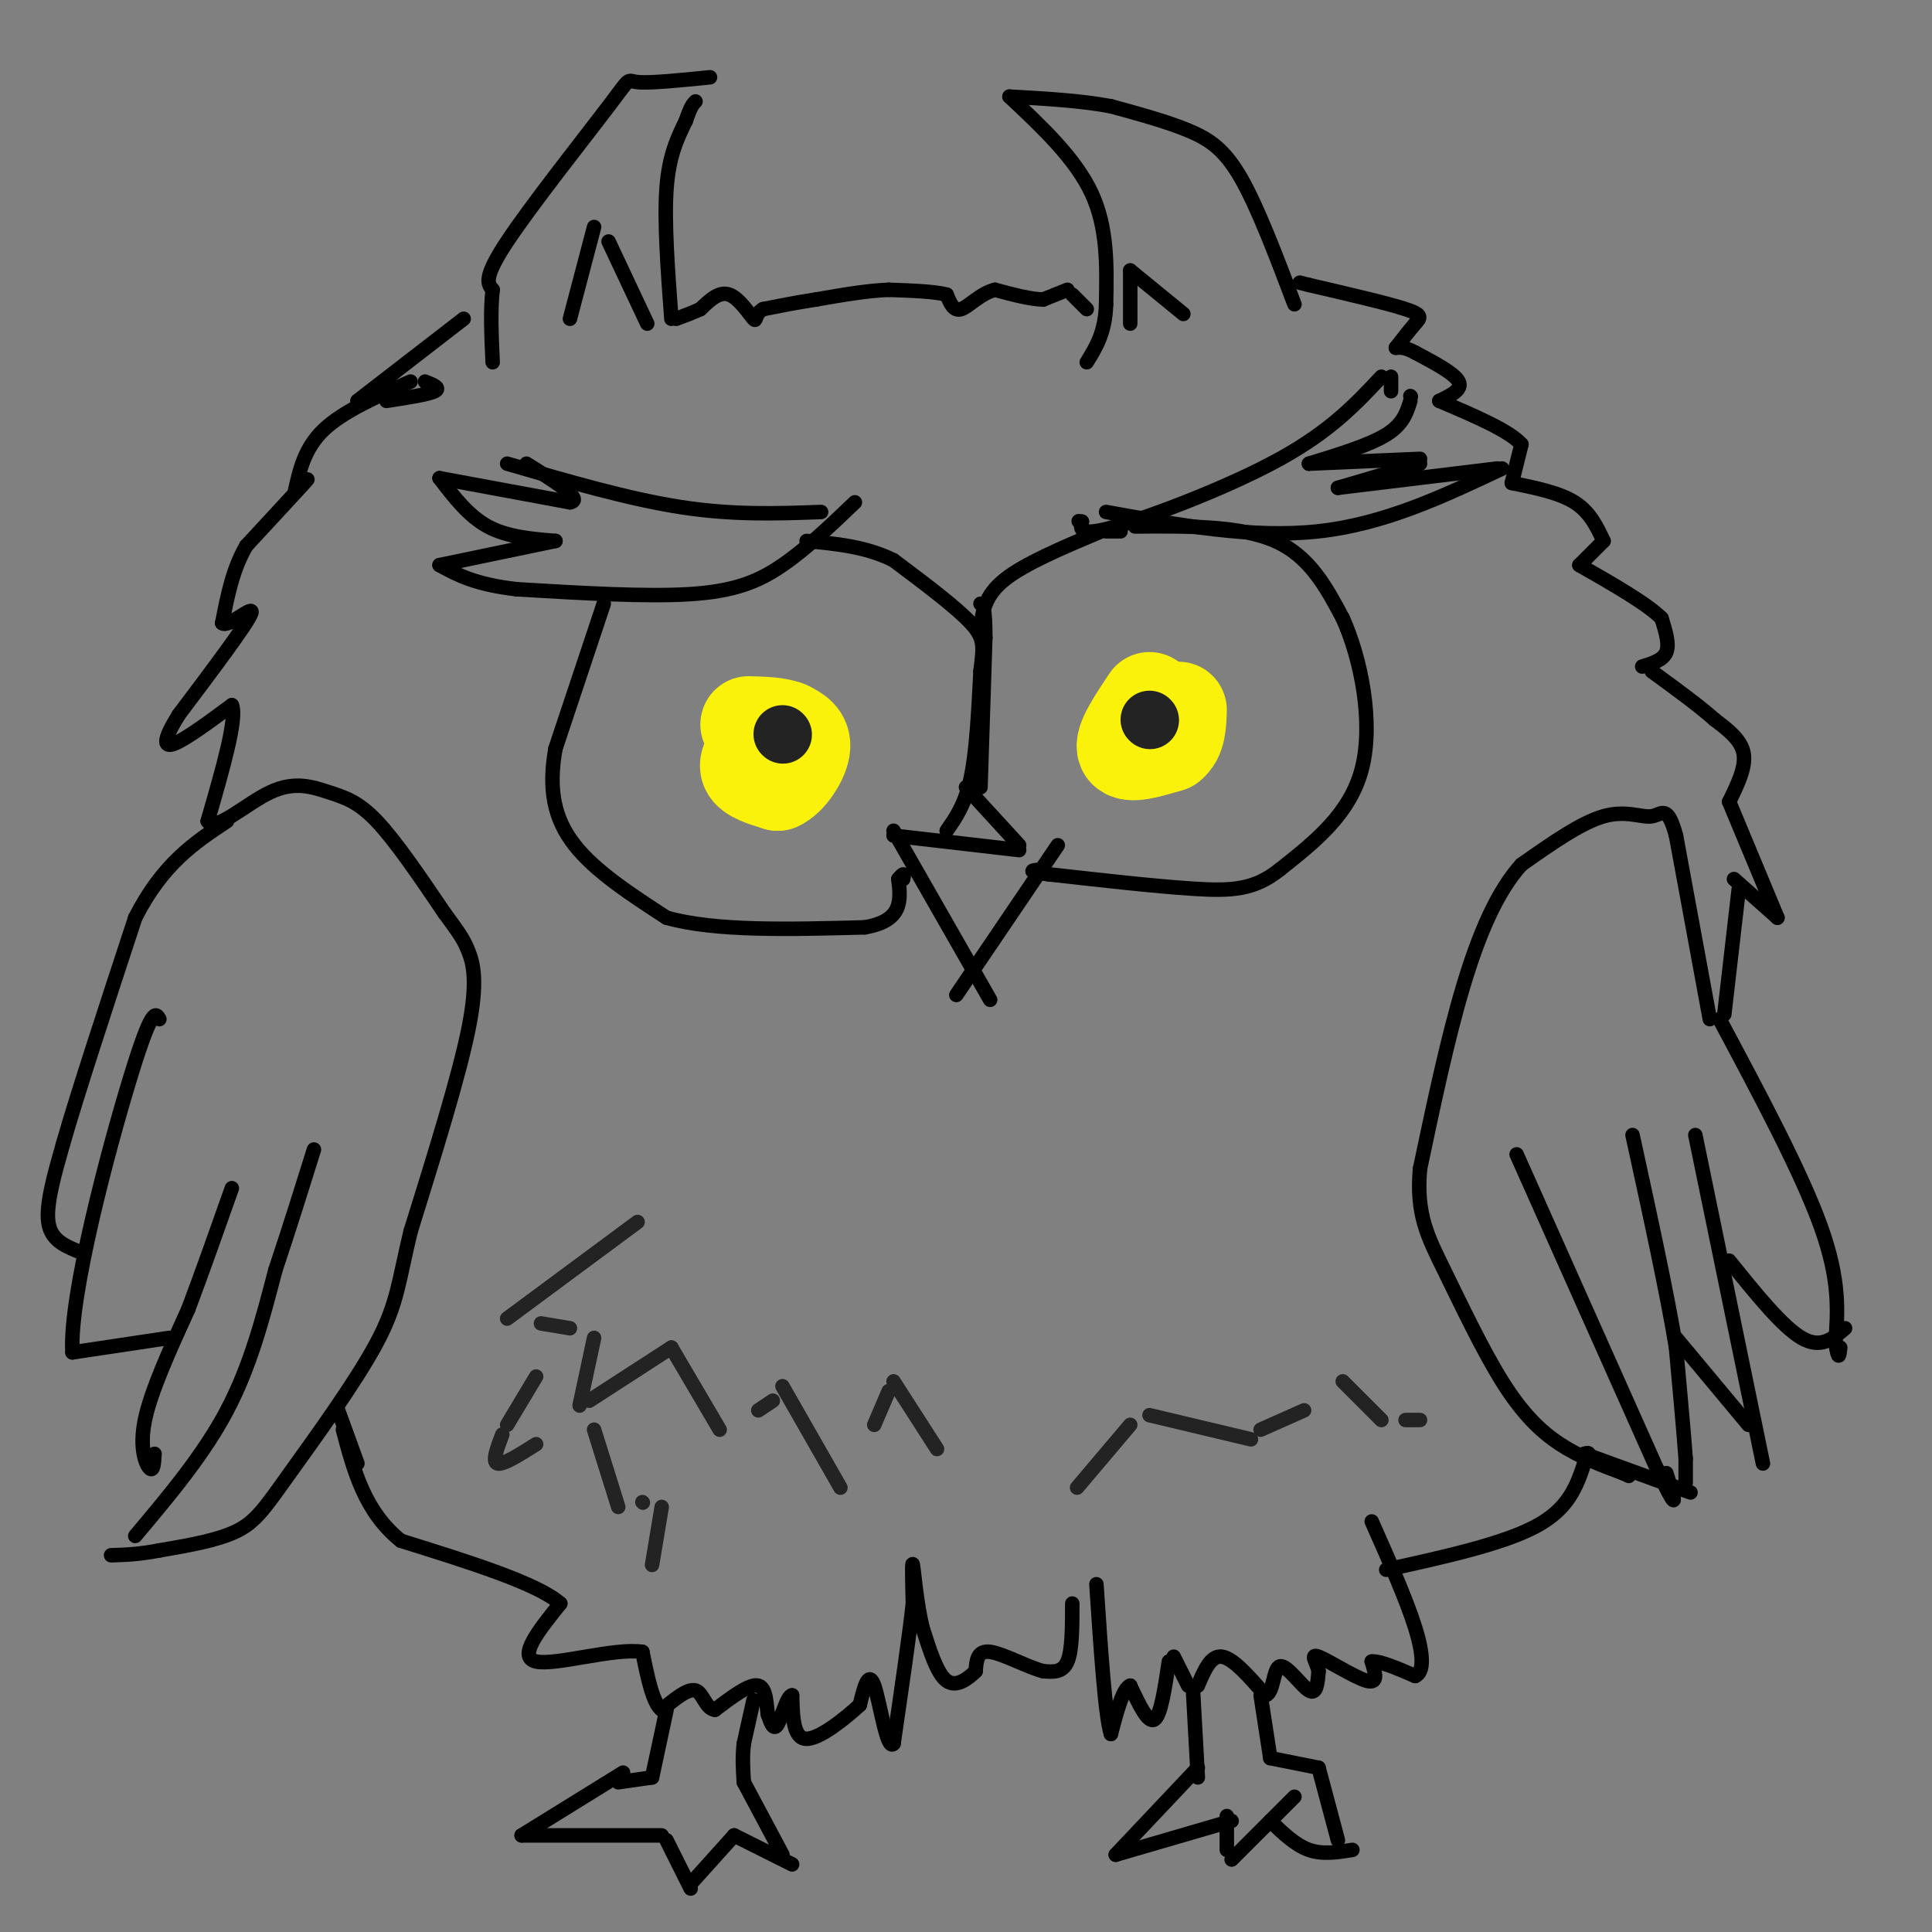 <svg viewBox='0 0 400 400' version='1.1' xmlns='http://www.w3.org/2000/svg' xmlns:xlink='http://www.w3.org/1999/xlink'><rect x="0" y="0" width="400" height="400" fill="#808080" stroke="none"/><g fill='none' stroke='#000000' stroke-width='3' stroke-linecap='round' stroke-linejoin='round'><path d='M156,352c0.000,0.000 -2.000,9.000 -2,9'/><path d='M154,361c-0.333,2.833 -0.167,5.417 0,8'/><path d='M154,369c0.000,0.000 8.000,15.000 8,15'/><path d='M164,386c0.000,0.000 -12.000,-6.000 -12,-6'/><path d='M152,380c0.000,0.000 -9.000,10.000 -9,10'/><path d='M143,391c0.000,0.000 -5.000,-10.000 -5,-10'/><path d='M137,380c0.000,0.000 -29.000,0.000 -29,0'/><path d='M108,380c0.000,0.000 21.000,-13.000 21,-13'/><path d='M138,354c0.000,0.000 -3.000,14.000 -3,14'/><path d='M135,368c0.000,0.000 -7.000,1.000 -7,1'/><path d='M248,366c0.000,0.000 -17.000,18.000 -17,18'/><path d='M231,384c0.000,0.000 24.000,-7.000 24,-7'/><path d='M254,376c0.000,0.000 0.000,7.000 0,7'/><path d='M255,385c0.000,0.000 13.000,-13.000 13,-13'/><path d='M263,377c2.583,2.500 5.167,5.000 8,6c2.833,1.000 5.917,0.500 9,0'/><path d='M277,381c0.000,0.000 -4.000,-15.000 -4,-15'/><path d='M273,366c0.000,0.000 -10.000,-2.000 -10,-2'/><path d='M263,364c0.000,0.000 -2.000,-13.000 -2,-13'/><path d='M247,350c0.000,0.000 1.000,18.000 1,18'/><path d='M243,343c0.000,0.000 3.000,6.000 3,6'/><path d='M242,344c-0.833,5.583 -1.667,11.167 -3,12c-1.333,0.833 -3.167,-3.083 -5,-7'/><path d='M234,349c-1.500,0.500 -2.750,5.250 -4,10'/><path d='M230,359c-1.167,-3.500 -2.083,-17.250 -3,-31'/><path d='M222,332c0.000,4.833 0.000,9.667 -1,12c-1.000,2.333 -3.000,2.167 -5,2'/><path d='M216,346c-3.089,-0.756 -8.311,-3.644 -11,-4c-2.689,-0.356 -2.844,1.822 -3,4'/><path d='M202,346c-1.578,1.556 -4.022,3.444 -6,2c-1.978,-1.444 -3.489,-6.222 -5,-11'/><path d='M191,337c-1.222,-4.956 -1.778,-11.844 -2,-13c-0.222,-1.156 -0.111,3.422 0,8'/><path d='M189,332c-0.667,6.167 -2.333,17.583 -4,29'/><path d='M185,361c-1.378,1.667 -2.822,-8.667 -4,-12c-1.178,-3.333 -2.089,0.333 -3,4'/><path d='M178,353c-2.778,2.578 -8.222,7.022 -11,7c-2.778,-0.022 -2.889,-4.511 -3,-9'/><path d='M164,351c-1.044,0.022 -2.156,4.578 -3,6c-0.844,1.422 -1.422,-0.289 -2,-2'/><path d='M159,355c-0.356,-1.867 -0.244,-5.533 -2,-6c-1.756,-0.467 -5.378,2.267 -9,5'/><path d='M148,354c-1.978,-0.289 -2.422,-3.511 -4,-4c-1.578,-0.489 -4.289,1.756 -7,4'/><path d='M137,354c-1.833,-1.333 -2.917,-6.667 -4,-12'/><path d='M133,342c-5.733,-0.889 -18.067,2.889 -22,2c-3.933,-0.889 0.533,-6.444 5,-12'/><path d='M116,332c-4.667,-4.167 -18.833,-8.583 -33,-13'/><path d='M83,319c-7.500,-6.000 -9.750,-14.500 -12,-23'/><path d='M248,349c1.333,-3.167 2.667,-6.333 5,-6c2.333,0.333 5.667,4.167 9,8'/><path d='M262,351c1.738,-0.464 1.583,-5.625 3,-6c1.417,-0.375 4.405,4.036 6,5c1.595,0.964 1.798,-1.518 2,-4'/><path d='M273,346c-0.274,-1.643 -1.958,-3.750 0,-3c1.958,0.750 7.560,4.357 10,5c2.440,0.643 1.720,-1.679 1,-4'/><path d='M284,344c1.667,-0.167 5.333,1.417 9,3'/><path d='M293,347c1.800,-0.778 1.800,-4.222 0,-10c-1.800,-5.778 -5.400,-13.889 -9,-22'/><path d='M287,325c12.083,-2.667 24.167,-5.333 31,-9c6.833,-3.667 8.417,-8.333 10,-13'/><path d='M328,303c1.667,-2.500 0.833,-2.250 0,-2'/><path d='M328,301c0.000,0.000 22.000,8.000 22,8'/><path d='M349,307c0.000,0.000 0.000,-5.000 0,-5'/><path d='M349,302c-0.333,-4.667 -1.167,-13.833 -2,-23'/><path d='M347,279c-1.833,-11.167 -5.417,-27.583 -9,-44'/><path d='M314,239c0.000,0.000 29.000,65.000 29,65'/><path d='M343,304c5.167,11.000 3.583,6.000 2,1'/><path d='M347,277c0.000,0.000 15.000,18.000 15,18'/><path d='M351,235c0.000,0.000 14.000,68.000 14,68'/><path d='M358,261c5.500,6.833 11.000,13.667 15,16c4.000,2.333 6.500,0.167 9,-2'/><path d='M356,211c8.500,15.917 17.000,31.833 21,43c4.000,11.167 3.500,17.583 3,24'/><path d='M380,278c0.667,4.167 0.833,2.583 1,1'/><path d='M354,211c0.000,0.000 -7.000,-38.000 -7,-38'/><path d='M347,173c-1.821,-6.667 -2.875,-4.333 -5,-4c-2.125,0.333 -5.321,-1.333 -10,0c-4.679,1.333 -10.839,5.667 -17,10'/><path d='M315,179c-4.911,5.422 -8.689,13.978 -12,25c-3.311,11.022 -6.156,24.511 -9,38'/><path d='M294,242c-0.837,9.429 1.569,14.002 5,21c3.431,6.998 7.885,16.423 12,23c4.115,6.577 7.890,10.308 12,13c4.110,2.692 8.555,4.346 13,6'/><path d='M336,305c2.167,1.000 1.083,0.500 0,0'/><path d='M357,210c0.000,0.000 3.000,-26.000 3,-26'/><path d='M359,182c0.000,0.000 9.000,8.000 9,8'/><path d='M368,190c0.000,0.000 -10.000,-24.000 -10,-24'/><path d='M358,166c1.750,-3.583 3.500,-7.167 3,-10c-0.500,-2.833 -3.250,-4.917 -6,-7'/><path d='M355,149c-3.167,-2.833 -8.083,-6.417 -13,-10'/><path d='M340,138c2.167,-0.667 4.333,-1.333 5,-3c0.667,-1.667 -0.167,-4.333 -1,-7'/><path d='M344,128c-3.000,-3.000 -10.000,-7.000 -17,-11'/><path d='M327,117c0.000,0.000 5.000,-5.000 5,-5'/><path d='M332,112c-1.417,-3.000 -2.833,-6.000 -6,-8c-3.167,-2.000 -8.083,-3.000 -13,-4'/><path d='M313,100c0.000,0.000 2.000,-8.000 2,-8'/><path d='M315,92c-2.500,-2.833 -9.750,-5.917 -17,-9'/><path d='M298,83c2.417,-1.167 4.833,-2.333 4,-4c-0.833,-1.667 -4.917,-3.833 -9,-6'/><path d='M293,73c-2.167,-1.167 -3.083,-1.083 -4,-1'/><path d='M289,72c1.467,-1.889 2.933,-3.778 4,-5c1.067,-1.222 1.733,-1.778 -2,-3c-3.733,-1.222 -11.867,-3.111 -20,-5'/><path d='M271,59c-3.333,-0.833 -1.667,-0.417 0,0'/><path d='M268,63c-3.778,-9.978 -7.556,-19.956 -11,-26c-3.444,-6.044 -6.556,-8.156 -11,-10c-4.444,-1.844 -10.222,-3.422 -16,-5'/><path d='M230,22c-6.167,-1.167 -13.583,-1.583 -21,-2'/><path d='M209,20c6.833,6.417 13.667,12.833 17,20c3.333,7.167 3.167,15.083 3,23'/><path d='M229,63c-0.167,5.833 -2.083,8.917 -4,12'/><path d='M234,67c0.000,0.000 0.000,-11.000 0,-11'/><path d='M234,56c0.000,0.000 11.000,9.000 11,9'/><path d='M225,64c0.000,0.000 -3.000,-3.000 -3,-3'/><path d='M221,60c0.000,0.000 -5.000,2.000 -5,2'/><path d='M216,62c-2.500,0.000 -6.250,-1.000 -10,-2'/><path d='M206,60c-2.978,0.711 -5.422,3.489 -7,4c-1.578,0.511 -2.289,-1.244 -3,-3'/><path d='M196,61c-2.500,-0.667 -7.250,-0.833 -12,-1'/><path d='M184,60c-4.500,0.167 -9.750,1.083 -15,2'/><path d='M169,62c-4.333,0.667 -7.667,1.333 -11,2'/><path d='M158,64c-1.929,1.095 -1.250,2.833 -2,2c-0.750,-0.833 -2.929,-4.238 -5,-5c-2.071,-0.762 -4.036,1.119 -6,3'/><path d='M145,64c-1.833,0.833 -3.417,1.417 -5,2'/><path d='M139,66c-0.750,-10.083 -1.500,-20.167 -1,-27c0.500,-6.833 2.250,-10.417 4,-14'/><path d='M142,25c1.000,-3.000 1.500,-3.500 2,-4'/><path d='M147,16c-6.268,0.631 -12.536,1.262 -15,1c-2.464,-0.262 -1.125,-1.417 -6,5c-4.875,6.417 -15.964,20.405 -21,28c-5.036,7.595 -4.018,8.798 -3,10'/><path d='M102,60c-0.500,4.167 -0.250,9.583 0,15'/><path d='M118,66c0.000,0.000 5.000,-19.000 5,-19'/><path d='M126,50c0.000,0.000 8.000,17.000 8,17'/><path d='M105,96c12.583,3.667 25.167,7.333 36,9c10.833,1.667 19.917,1.333 29,1'/><path d='M177,104c-5.022,4.800 -10.044,9.600 -15,13c-4.956,3.400 -9.844,5.400 -19,6c-9.156,0.600 -22.578,-0.200 -36,-1'/><path d='M107,122c-8.667,-1.000 -12.333,-3.000 -16,-5'/><path d='M91,117c0.000,0.000 24.000,-5.000 24,-5'/><path d='M115,112c-5.000,-0.417 -10.000,-0.833 -14,-3c-4.000,-2.167 -7.000,-6.083 -10,-10'/><path d='M91,99c0.000,0.000 27.000,5.000 27,5'/><path d='M118,104c3.000,-0.500 -3.000,-4.250 -9,-8'/><path d='M229,106c15.167,2.750 30.333,5.500 44,4c13.667,-1.500 25.833,-7.250 38,-13'/><path d='M310,97c0.000,0.000 -33.000,4.000 -33,4'/><path d='M277,101c0.000,0.000 17.000,-5.000 17,-5'/><path d='M294,95c0.000,0.000 -23.000,1.000 -23,1'/><path d='M271,96c6.250,-1.917 12.500,-3.833 16,-6c3.500,-2.167 4.250,-4.583 5,-7'/><path d='M292,82c0.000,0.000 0.100,0.100 0.1,0.1'/><path d='M288,78c0.000,0.000 0.000,3.000 0,3'/><path d='M286,78c-5.244,5.600 -10.489,11.200 -21,17c-10.511,5.800 -26.289,11.800 -34,14c-7.711,2.200 -7.356,0.600 -7,-1'/><path d='M224,108c-1.167,-0.167 -0.583,-0.083 0,0'/><path d='M96,66c0.000,0.000 -22.000,17.000 -22,17'/><path d='M80,83c4.333,-0.667 8.667,-1.333 10,-2c1.333,-0.667 -0.333,-1.333 -2,-2'/><path d='M85,79c-7.000,3.083 -14.000,6.167 -18,10c-4.000,3.833 -5.000,8.417 -6,13'/><path d='M61,102c1.833,-1.917 3.667,-3.833 2,-2c-1.667,1.833 -6.833,7.417 -12,13'/><path d='M51,113c-2.833,4.833 -3.917,10.417 -5,16'/><path d='M46,129c1.222,1.111 6.778,-4.111 6,-2c-0.778,2.111 -7.889,11.556 -15,21'/><path d='M37,148c-3.089,4.956 -3.311,6.844 -1,6c2.311,-0.844 7.156,-4.422 12,-8'/><path d='M48,146c1.167,2.667 -1.917,13.333 -5,24'/><path d='M43,170c1.558,2.389 7.954,-3.638 13,-6c5.046,-2.362 8.743,-1.059 12,0c3.257,1.059 6.073,1.874 10,6c3.927,4.126 8.963,11.563 14,19'/><path d='M92,189c3.155,4.298 4.042,5.542 5,8c0.958,2.458 1.988,6.131 0,16c-1.988,9.869 -6.994,25.935 -12,42'/><path d='M85,255c-2.475,10.249 -2.663,14.871 -7,23c-4.337,8.129 -12.821,19.766 -18,27c-5.179,7.234 -7.051,10.067 -11,12c-3.949,1.933 -9.974,2.967 -16,4'/><path d='M33,321c-4.333,0.833 -7.167,0.917 -10,1'/><path d='M28,318c7.083,-8.417 14.167,-16.833 19,-26c4.833,-9.167 7.417,-19.083 10,-29'/><path d='M57,263c3.000,-9.000 5.500,-17.000 8,-25'/><path d='M32,301c-0.111,1.867 -0.222,3.733 -1,3c-0.778,-0.733 -2.222,-4.067 -1,-10c1.222,-5.933 5.111,-14.467 9,-23'/><path d='M39,271c3.000,-8.000 6.000,-16.500 9,-25'/><path d='M35,277c0.000,0.000 -20.000,3.000 -20,3'/><path d='M15,280c-0.711,-11.667 7.511,-42.333 12,-57c4.489,-14.667 5.244,-13.333 6,-12'/><path d='M16,259c-2.750,-1.167 -5.500,-2.333 -6,-6c-0.500,-3.667 1.250,-9.833 3,-16'/><path d='M13,237c3.000,-10.500 9.000,-28.750 15,-47'/><path d='M28,190c5.667,-11.167 12.333,-15.583 19,-20'/><path d='M70,292c0.000,0.000 4.000,11.000 4,11'/><path d='M185,173c0.000,0.000 26.000,3.000 26,3'/><path d='M219,175c0.000,0.000 -21.000,31.000 -21,31'/><path d='M185,172c0.000,0.000 20.000,35.000 20,35'/><path d='M211,175c0.000,0.000 -11.000,-12.000 -11,-12'/><path d='M203,163c0.000,0.000 1.000,-31.000 1,-31'/><path d='M204,132c0.000,-6.333 -0.500,-6.667 -1,-7'/><path d='M203,130c0.417,-3.333 0.833,-6.667 5,-10c4.167,-3.333 12.083,-6.667 20,-10'/><path d='M229,110c0.000,0.000 3.000,0.000 3,0'/><path d='M235,109c10.917,-0.083 21.833,-0.167 29,3c7.167,3.167 10.583,9.583 14,16'/><path d='M278,128c3.822,8.444 6.378,21.556 4,31c-2.378,9.444 -9.689,15.222 -17,21'/><path d='M265,180c-5.311,4.289 -10.089,4.511 -18,4c-7.911,-0.511 -18.956,-1.756 -30,-3'/><path d='M217,181c-5.167,-0.667 -3.083,-0.833 -1,-1'/><path d='M196,172c1.917,-2.750 3.833,-5.500 5,-11c1.167,-5.500 1.583,-13.750 2,-22'/><path d='M203,139c0.578,-5.067 1.022,-6.733 -2,-10c-3.022,-3.267 -9.511,-8.133 -16,-13'/><path d='M185,116c-5.667,-2.833 -11.833,-3.417 -18,-4'/><path d='M125,125c0.000,0.000 -10.000,30.000 -10,30'/><path d='M115,155c-1.511,8.444 -0.289,14.556 4,20c4.289,5.444 11.644,10.222 19,15'/><path d='M138,190c10.000,2.833 25.500,2.417 41,2'/><path d='M179,192c8.000,-1.333 7.500,-5.667 7,-10'/><path d='M186,182c1.333,-1.667 1.167,-0.833 1,0'/></g>
<g fill='none' stroke='#FBF20B' stroke-width='20' stroke-linecap='round' stroke-linejoin='round'><path d='M158,154c-1.750,1.833 -3.500,3.667 -3,5c0.500,1.333 3.250,2.167 6,3'/><path d='M161,162c2.178,-0.911 4.622,-4.689 5,-7c0.378,-2.311 -1.311,-3.156 -3,-4'/><path d='M163,151c-1.833,-0.833 -4.917,-0.917 -8,-1'/><path d='M238,145c-2.833,4.250 -5.667,8.500 -5,10c0.667,1.500 4.833,0.250 9,-1'/><path d='M242,154c1.833,-1.333 1.917,-4.167 2,-7'/></g>
<g fill='none' stroke='#232323' stroke-width='12' stroke-linecap='round' stroke-linejoin='round'><path d='M238,149c0.000,0.000 0.100,0.100 0.1,0.1'/><path d='M162,152c0.000,0.000 0.100,0.100 0.1,0.1'/></g>
<g fill='none' stroke='#232323' stroke-width='3' stroke-linecap='round' stroke-linejoin='round'><path d='M123,277c0.000,0.000 -3.000,14.000 -3,14'/><path d='M122,290c0.000,0.000 17.000,-11.000 17,-11'/><path d='M139,279c0.000,0.000 10.000,17.000 10,17'/><path d='M157,292c0.000,0.000 3.000,-2.000 3,-2'/><path d='M162,287c0.000,0.000 12.000,21.000 12,21'/><path d='M181,295c0.000,0.000 3.000,-7.000 3,-7'/><path d='M185,286c0.000,0.000 9.000,14.000 9,14'/><path d='M223,308c0.000,0.000 11.000,-13.000 11,-13'/><path d='M238,293c0.000,0.000 21.000,5.000 21,5'/><path d='M261,296c0.000,0.000 9.000,-4.000 9,-4'/><path d='M278,286c0.000,0.000 8.000,8.000 8,8'/><path d='M291,294c0.000,0.000 3.000,0.000 3,0'/><path d='M132,253c0.000,0.000 -27.000,20.000 -27,20'/><path d='M112,274c0.000,0.000 6.000,1.000 6,1'/><path d='M111,285c0.000,0.000 -6.000,10.000 -6,10'/><path d='M104,297c-1.083,2.833 -2.167,5.667 -1,6c1.167,0.333 4.583,-1.833 8,-4'/><path d='M123,296c0.000,0.000 5.000,16.000 5,16'/><path d='M133,311c0.000,0.000 0.100,0.100 0.1,0.1'/><path d='M137,312c0.000,0.000 -2.000,12.000 -2,12'/></g>
</svg>